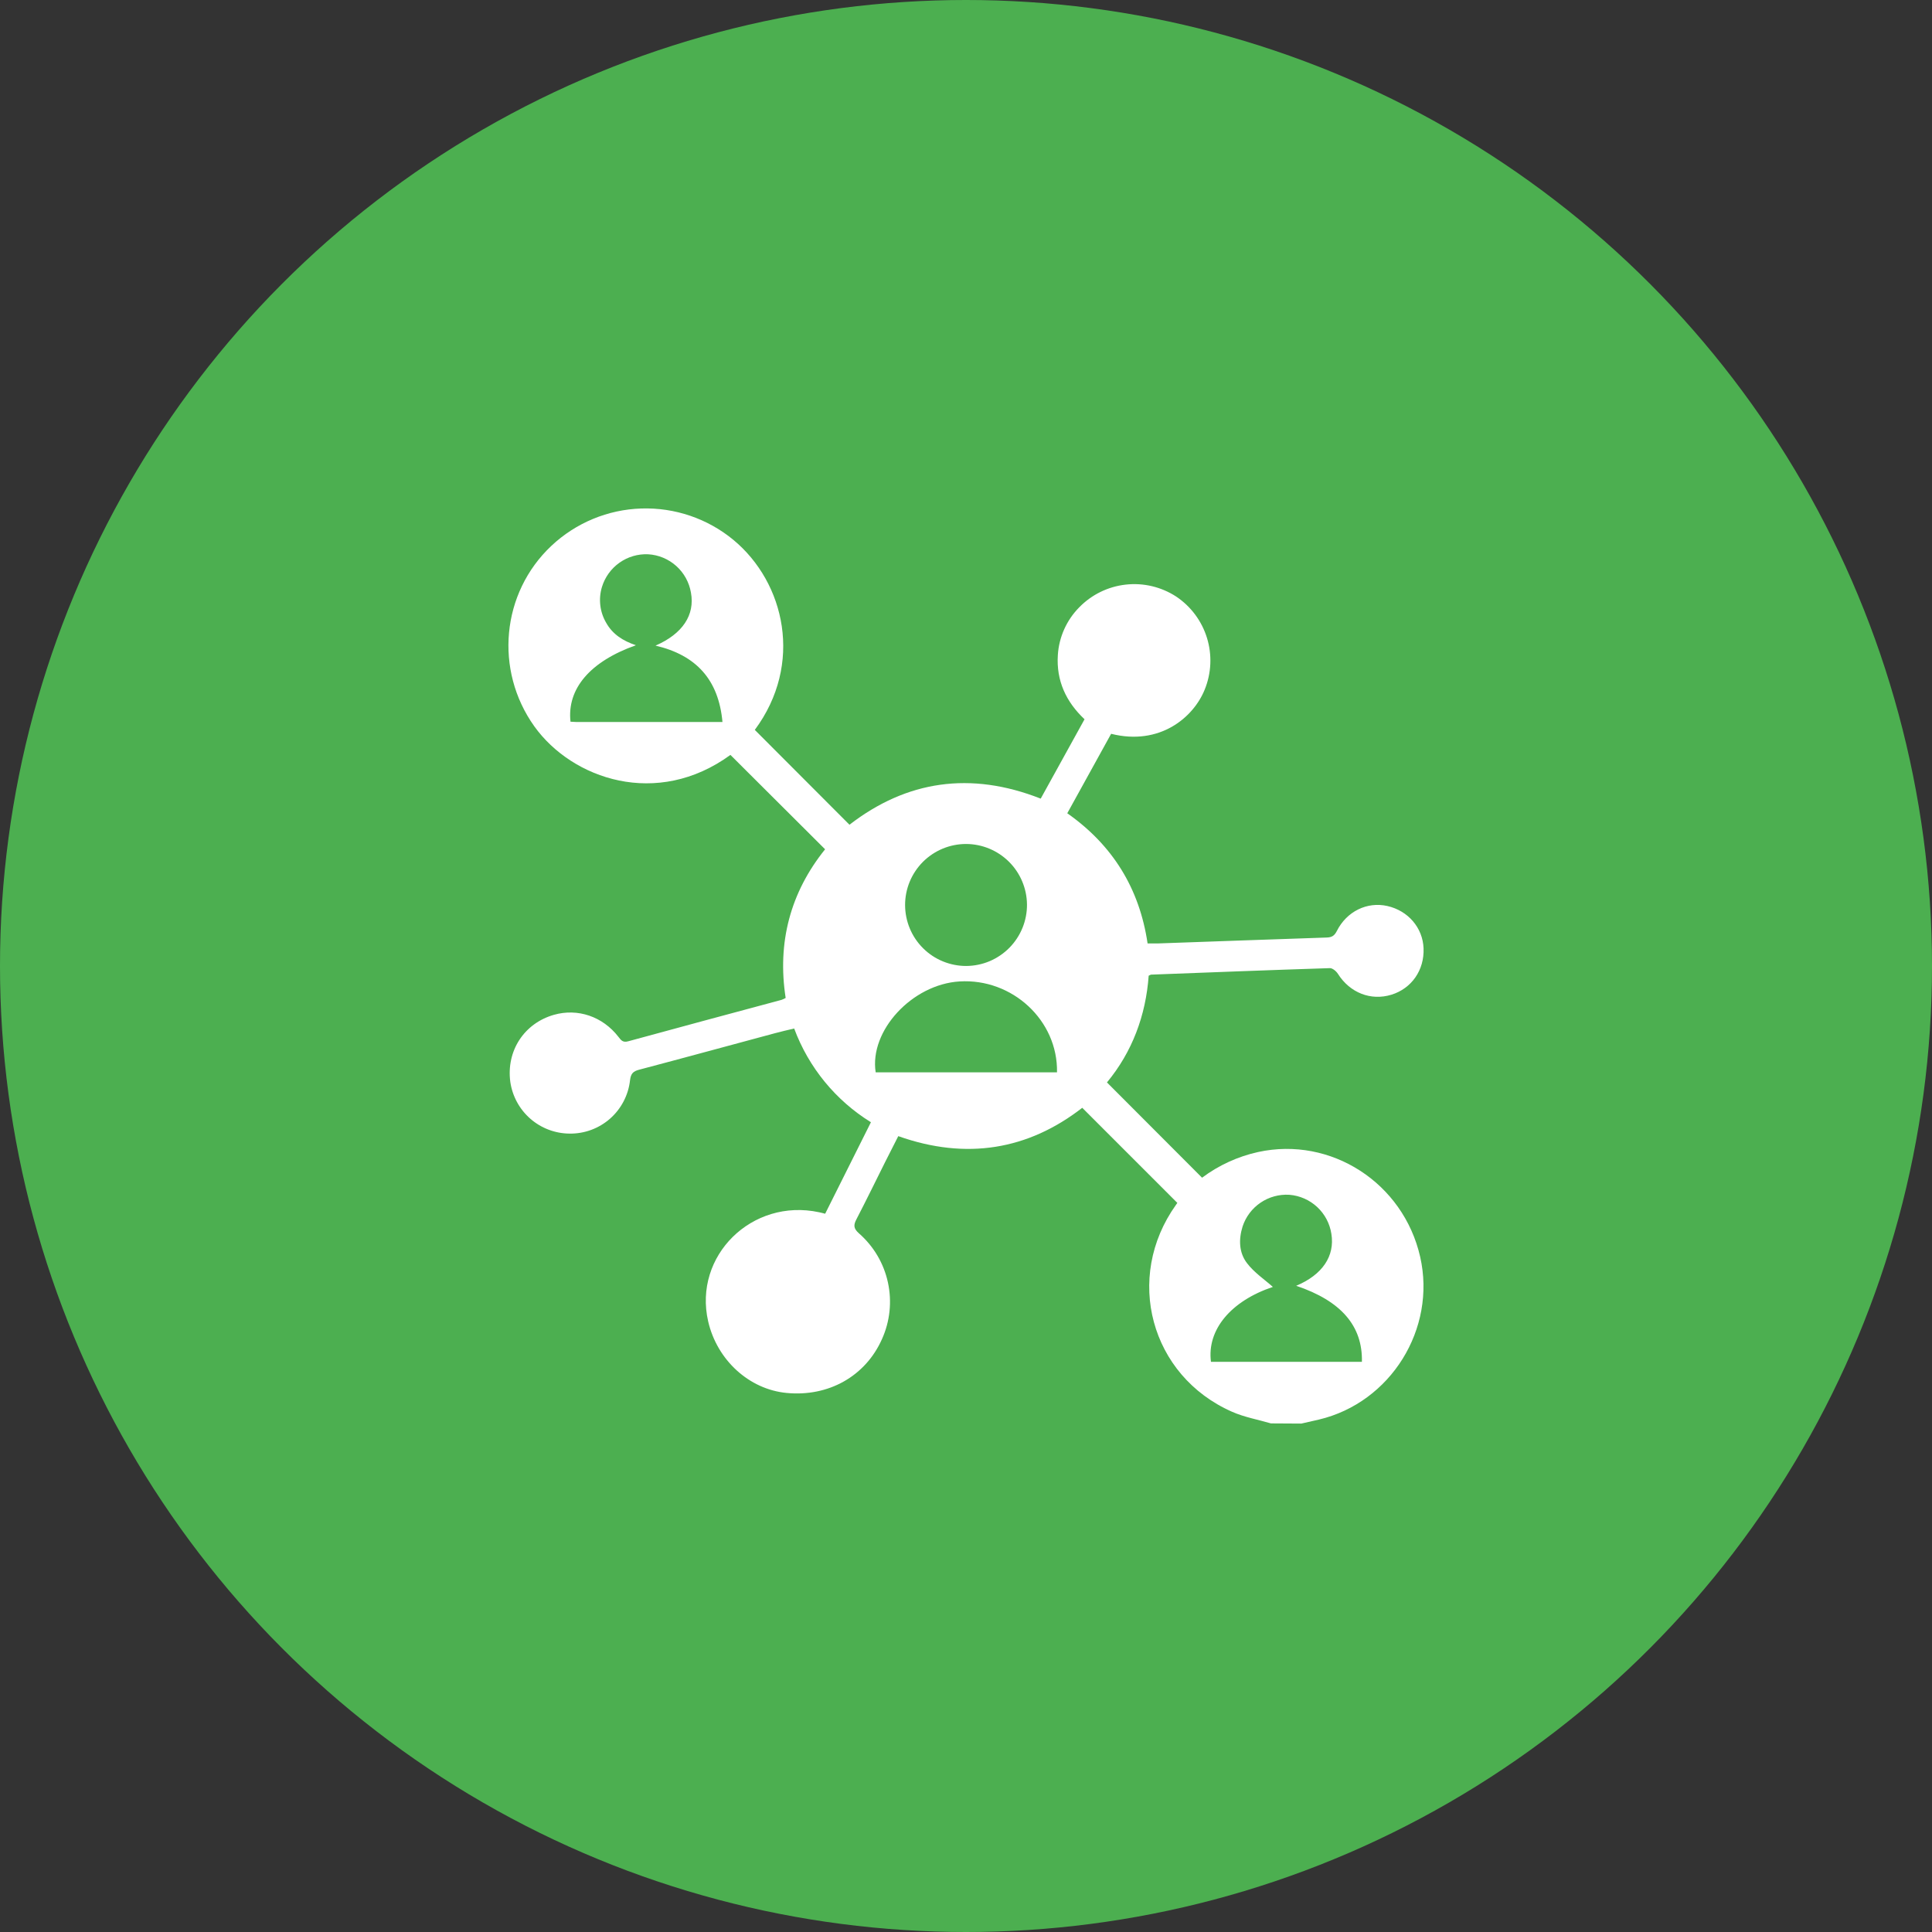 <svg width="76" height="76" viewBox="0 0 76 76" fill="none" xmlns="http://www.w3.org/2000/svg">
<rect x="0" y="0" width="76" height="76" fill="#333333" stroke="none"/>
<circle cx="38" cy="38" r="38" fill="#4CAF50"/>
<path d="M49.996 55.993C49.484 55.843 48.946 55.748 48.465 55.535C45.252 54.118 44.216 50.256 46.261 47.394C46.29 47.353 46.318 47.312 46.314 47.319L42.573 43.578C40.45 45.228 38.019 45.645 35.336 44.693C35.164 45.032 34.99 45.373 34.818 45.714C34.444 46.464 34.078 47.214 33.694 47.955C33.572 48.187 33.569 48.321 33.788 48.516C34.366 49.021 34.767 49.699 34.929 50.45C35.092 51.201 35.009 51.984 34.692 52.683C34.044 54.136 32.593 54.954 30.944 54.795C29.47 54.655 28.209 53.504 27.858 51.982C27.264 49.4 29.583 47.12 32.222 47.687C32.297 47.702 32.364 47.721 32.46 47.745C33.06 46.545 33.656 45.355 34.26 44.146C32.871 43.287 31.809 41.989 31.241 40.459C30.986 40.52 30.736 40.575 30.492 40.642C28.709 41.121 26.928 41.608 25.144 42.079C24.904 42.142 24.815 42.233 24.784 42.494C24.719 43.078 24.439 43.616 23.999 44.004C23.559 44.392 22.989 44.602 22.402 44.593C21.835 44.588 21.288 44.38 20.861 44.007C20.434 43.633 20.155 43.12 20.074 42.558C19.911 41.34 20.617 40.255 21.791 39.92C22.726 39.654 23.706 39.985 24.326 40.785C24.43 40.918 24.497 41.021 24.712 40.962C26.72 40.411 28.733 39.874 30.744 39.332C30.8 39.312 30.854 39.287 30.906 39.257C30.568 37.074 31.091 35.107 32.457 33.409L28.733 29.696C25.851 31.8 22.51 30.655 21.018 28.571C19.443 26.364 19.718 23.326 21.692 21.47C22.653 20.567 23.909 20.045 25.227 20.003C26.544 19.96 27.832 20.398 28.849 21.237C30.883 22.922 31.612 26.125 29.692 28.712L33.416 32.443C35.665 30.706 38.177 30.33 40.939 31.416L42.663 28.294C41.937 27.611 41.546 26.775 41.613 25.765C41.658 25.06 41.957 24.394 42.454 23.891C42.942 23.39 43.589 23.074 44.284 22.997C44.979 22.919 45.679 23.085 46.266 23.466C46.846 23.853 47.275 24.429 47.48 25.096C47.685 25.763 47.653 26.481 47.39 27.127C46.947 28.226 45.62 29.346 43.709 28.866L41.984 31.992C43.762 33.241 44.822 34.939 45.143 37.112C45.293 37.112 45.427 37.115 45.562 37.112C47.771 37.037 49.981 36.951 52.191 36.88C52.393 36.873 52.491 36.81 52.586 36.627C52.974 35.85 53.78 35.461 54.574 35.64C55.392 35.824 55.968 36.496 55.999 37.303C56.034 38.158 55.533 38.883 54.736 39.129C53.925 39.379 53.101 39.053 52.631 38.309C52.565 38.205 52.418 38.08 52.312 38.084C49.966 38.159 47.619 38.251 45.272 38.34C45.242 38.352 45.214 38.365 45.186 38.381C45.074 39.942 44.54 41.38 43.545 42.58L47.286 46.328C47.94 45.839 48.692 45.494 49.489 45.318C52.354 44.691 55.205 46.529 55.866 49.441C56.51 52.276 54.705 55.176 51.88 55.843C51.651 55.898 51.421 55.948 51.191 56L49.996 55.993ZM28.42 28.402C28.27 26.736 27.385 25.77 25.786 25.397C26.855 24.933 27.342 24.187 27.18 23.312C27.111 22.908 26.908 22.539 26.603 22.265C26.297 21.991 25.908 21.828 25.499 21.804C25.096 21.785 24.698 21.902 24.369 22.135C24.039 22.368 23.797 22.704 23.679 23.09C23.608 23.324 23.586 23.57 23.615 23.813C23.643 24.055 23.722 24.289 23.846 24.5C24.098 24.95 24.504 25.21 25.015 25.382C23.212 26.02 22.298 27.095 22.442 28.39C22.512 28.39 22.585 28.401 22.657 28.401L28.42 28.402ZM50.987 50.58C52.023 50.148 52.516 49.407 52.373 48.536C52.311 48.131 52.114 47.759 51.814 47.48C51.514 47.202 51.128 47.032 50.72 47C50.318 46.975 49.919 47.085 49.586 47.311C49.252 47.537 49.004 47.868 48.879 48.251C48.722 48.756 48.737 49.275 49.052 49.687C49.337 50.062 49.747 50.334 50.071 50.624C48.43 51.173 47.471 52.303 47.636 53.57H53.574C53.606 52.161 52.759 51.176 50.99 50.58H50.987ZM41.58 42.183C41.619 40.142 39.822 38.482 37.75 38.607C35.884 38.719 34.191 40.545 34.447 42.183H41.58ZM38.014 37.999C38.33 37.996 38.642 37.932 38.933 37.809C39.224 37.685 39.487 37.506 39.709 37.281C39.93 37.056 40.105 36.789 40.224 36.496C40.342 36.204 40.402 35.89 40.399 35.575C40.391 34.944 40.136 34.341 39.688 33.897C39.239 33.452 38.634 33.202 38.003 33.2C37.688 33.2 37.376 33.262 37.084 33.383C36.793 33.504 36.528 33.681 36.305 33.904C36.082 34.128 35.906 34.393 35.785 34.684C35.665 34.976 35.603 35.288 35.604 35.604C35.605 35.919 35.668 36.232 35.789 36.523C35.91 36.814 36.088 37.079 36.312 37.301C36.536 37.524 36.801 37.7 37.093 37.819C37.386 37.939 37.698 38 38.014 37.999Z" fill="white"/>
</svg>
